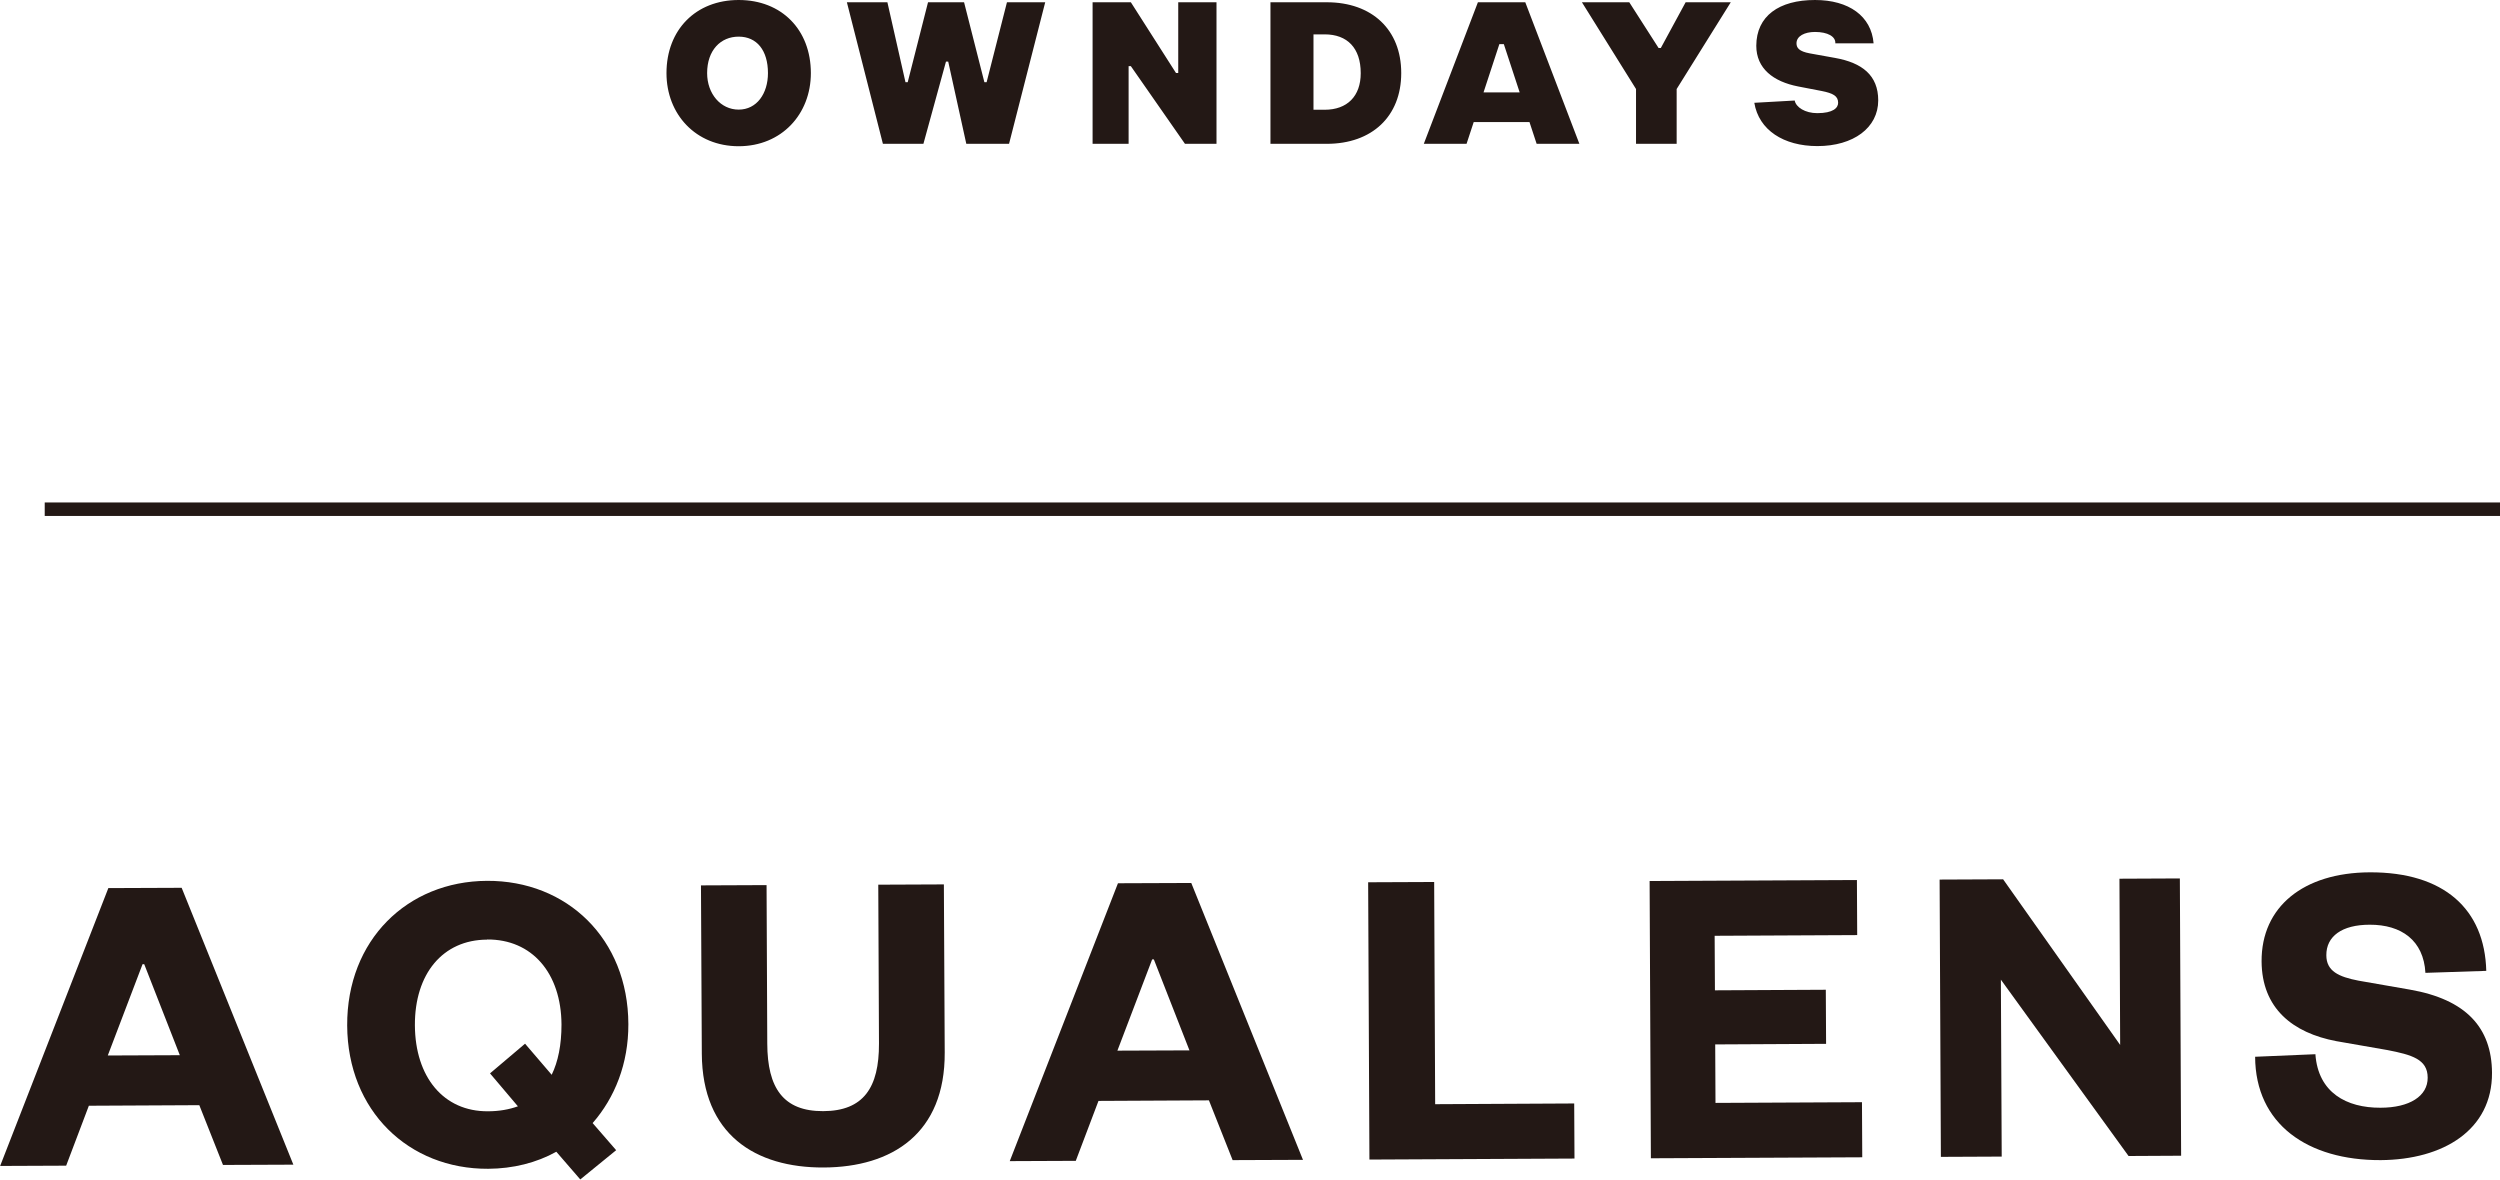 <svg width="142" height="67" viewBox="0 0 142 67" fill="none" xmlns="http://www.w3.org/2000/svg">
<g clip-path="url(#clip0_20002_9488)">
<path d="M10.318 50.427L16.663 66.153L12.666 66.169L11.321 62.774L5.047 62.806L3.758 66.21L0.008 66.226L6.154 50.444L10.326 50.427H10.318ZM6.114 59.952L10.214 59.935L8.192 54.766H8.097L6.122 59.952H6.114Z" fill="#231815"/>
<path d="M33.661 63.79L34.998 65.331L32.96 66.992L31.599 65.419C30.468 66.048 29.139 66.379 27.73 66.387C23.215 66.411 19.744 63.097 19.72 58.25C19.697 53.395 23.136 50.056 27.658 50.032C32.204 50.008 35.675 53.323 35.691 58.169C35.699 60.419 34.919 62.347 33.669 63.782L33.661 63.79ZM27.666 53.371C25.15 53.379 23.55 55.315 23.566 58.242C23.582 61.169 25.19 63.137 27.714 63.121C28.358 63.121 28.924 63.016 29.417 62.839L27.833 60.968L29.823 59.282L31.336 61.048C31.702 60.298 31.893 59.347 31.893 58.194C31.877 55.266 30.213 53.347 27.674 53.363L27.666 53.371Z" fill="#231815"/>
<path d="M39.863 59.839L39.815 50.29L43.541 50.274L43.581 59.274C43.589 61.798 44.488 63.121 46.757 63.113C49.05 63.105 49.934 61.774 49.926 59.274L49.886 50.25L53.612 50.234L53.66 59.782C53.684 64.379 50.674 66.298 46.781 66.314C42.904 66.331 39.887 64.444 39.863 59.847V59.839Z" fill="#231815"/>
<path d="M67.664 50.153L74.009 65.879L70.013 65.895L68.667 62.5L62.394 62.532L61.104 65.936L57.354 65.952L63.5 50.169L67.672 50.153H67.664ZM63.46 59.677L67.561 59.661L65.538 54.492H65.443L63.468 59.677H63.46Z" fill="#231815"/>
<path d="M81.461 50.089L81.517 62.718L89.415 62.677L89.431 65.806L77.783 65.863L77.711 50.113L81.461 50.097V50.089Z" fill="#231815"/>
<path d="M105.768 65.734L93.77 65.79L93.698 50.04L105.473 49.984L105.489 53.113L97.392 53.153L97.408 56.25L103.706 56.218L103.722 59.29L97.424 59.323L97.44 62.645L105.76 62.605L105.776 65.734H105.768Z" fill="#231815"/>
<path d="M120.425 59.363L120.385 49.911L123.816 49.895L123.888 65.645L120.902 65.661L113.65 55.645L113.697 65.694L110.242 65.71L110.17 49.96L113.777 49.944L120.433 59.363H120.425Z" fill="#231815"/>
<path d="M131.515 59.887C131.674 62.065 133.282 62.927 135.209 62.919C136.865 62.919 137.9 62.258 137.892 61.21C137.892 60.161 136.976 59.911 135.615 59.645L132.701 59.137C130.233 58.669 128.473 57.282 128.458 54.605C128.442 51.508 130.83 49.565 134.604 49.548C138.823 49.532 141.132 51.645 141.22 55.145L137.764 55.258C137.661 53.411 136.395 52.516 134.596 52.524C133.019 52.524 132.128 53.185 132.136 54.258C132.136 55.161 132.836 55.484 133.967 55.702L136.881 56.21C140.065 56.766 141.53 58.363 141.546 60.935C141.562 64.186 138.776 65.871 135.225 65.895C131.077 65.911 128.107 63.855 128.091 60.024L131.523 59.879L131.515 59.887Z" fill="#231815"/>
<path d="M142 28.54H2.54V29.306H142V28.54Z" fill="#231815"/>
<path d="M99.637 5.839L101.938 5.71C102.01 6.089 102.527 6.427 103.22 6.427C104.119 6.427 104.406 6.129 104.406 5.839C104.406 5.452 104.119 5.298 103.475 5.169L102.137 4.911C100.728 4.637 99.757 3.895 99.757 2.597C99.764 0.911 101.046 0 103.092 0C105.011 0 106.293 0.911 106.42 2.46H104.247C104.271 2.073 103.809 1.815 103.092 1.815C102.503 1.815 102.041 2.048 102.041 2.46C102.041 2.718 102.185 2.919 102.798 3.032L104.231 3.29C105.767 3.565 106.683 4.274 106.683 5.702C106.683 7.258 105.274 8.298 103.228 8.298C101.309 8.298 99.9 7.387 99.645 5.839H99.637ZM92.934 8.169H95.234V5.056L98.308 0.129H95.744L94.335 2.726H94.207L92.543 0.129H89.853L92.926 5.056V8.169H92.934ZM86.867 6.935H83.706L83.3 8.169H80.872L83.945 0.129H86.636L89.709 8.169H87.281L86.875 6.935H86.867ZM86.318 5.25L85.418 2.508H85.163L84.264 5.25H86.318ZM79.59 4.153C79.59 6.613 77.926 8.169 75.363 8.169H72.162V0.129H75.363C77.926 0.129 79.59 1.685 79.59 4.145V4.153ZM77.289 4.153C77.289 2.726 76.525 1.952 75.243 1.952H74.606V6.234H75.243C76.525 6.234 77.289 5.46 77.289 4.161V4.153ZM62.059 8.169H64.105V3.758H64.233L67.306 8.169H69.097V0.129H66.924V4.145H66.796L64.233 0.129H62.059V8.169ZM50.149 8.169H52.45L53.731 3.5H53.859L54.886 8.169H57.314L59.368 0.129H57.195L56.04 4.669H55.913L54.759 0.129H52.712L51.558 4.669H51.431L50.404 0.129H48.103L50.149 8.169ZM46.057 4.153C46.057 6.484 44.393 8.306 41.957 8.306C39.52 8.306 37.856 6.492 37.856 4.153C37.856 1.694 39.52 0 41.957 0C44.393 0 46.057 1.685 46.057 4.153ZM43.62 4.153C43.62 2.855 42.984 2.081 41.957 2.081C40.93 2.081 40.165 2.855 40.165 4.153C40.165 5.323 40.93 6.226 41.957 6.226C42.984 6.226 43.62 5.315 43.62 4.153Z" fill="#231815"/>
</g>
<defs>
<clipPath id="clip0_20002_9488">
<rect width="142" height="67" fill="white"/>
</clipPath>
</defs>
</svg>
